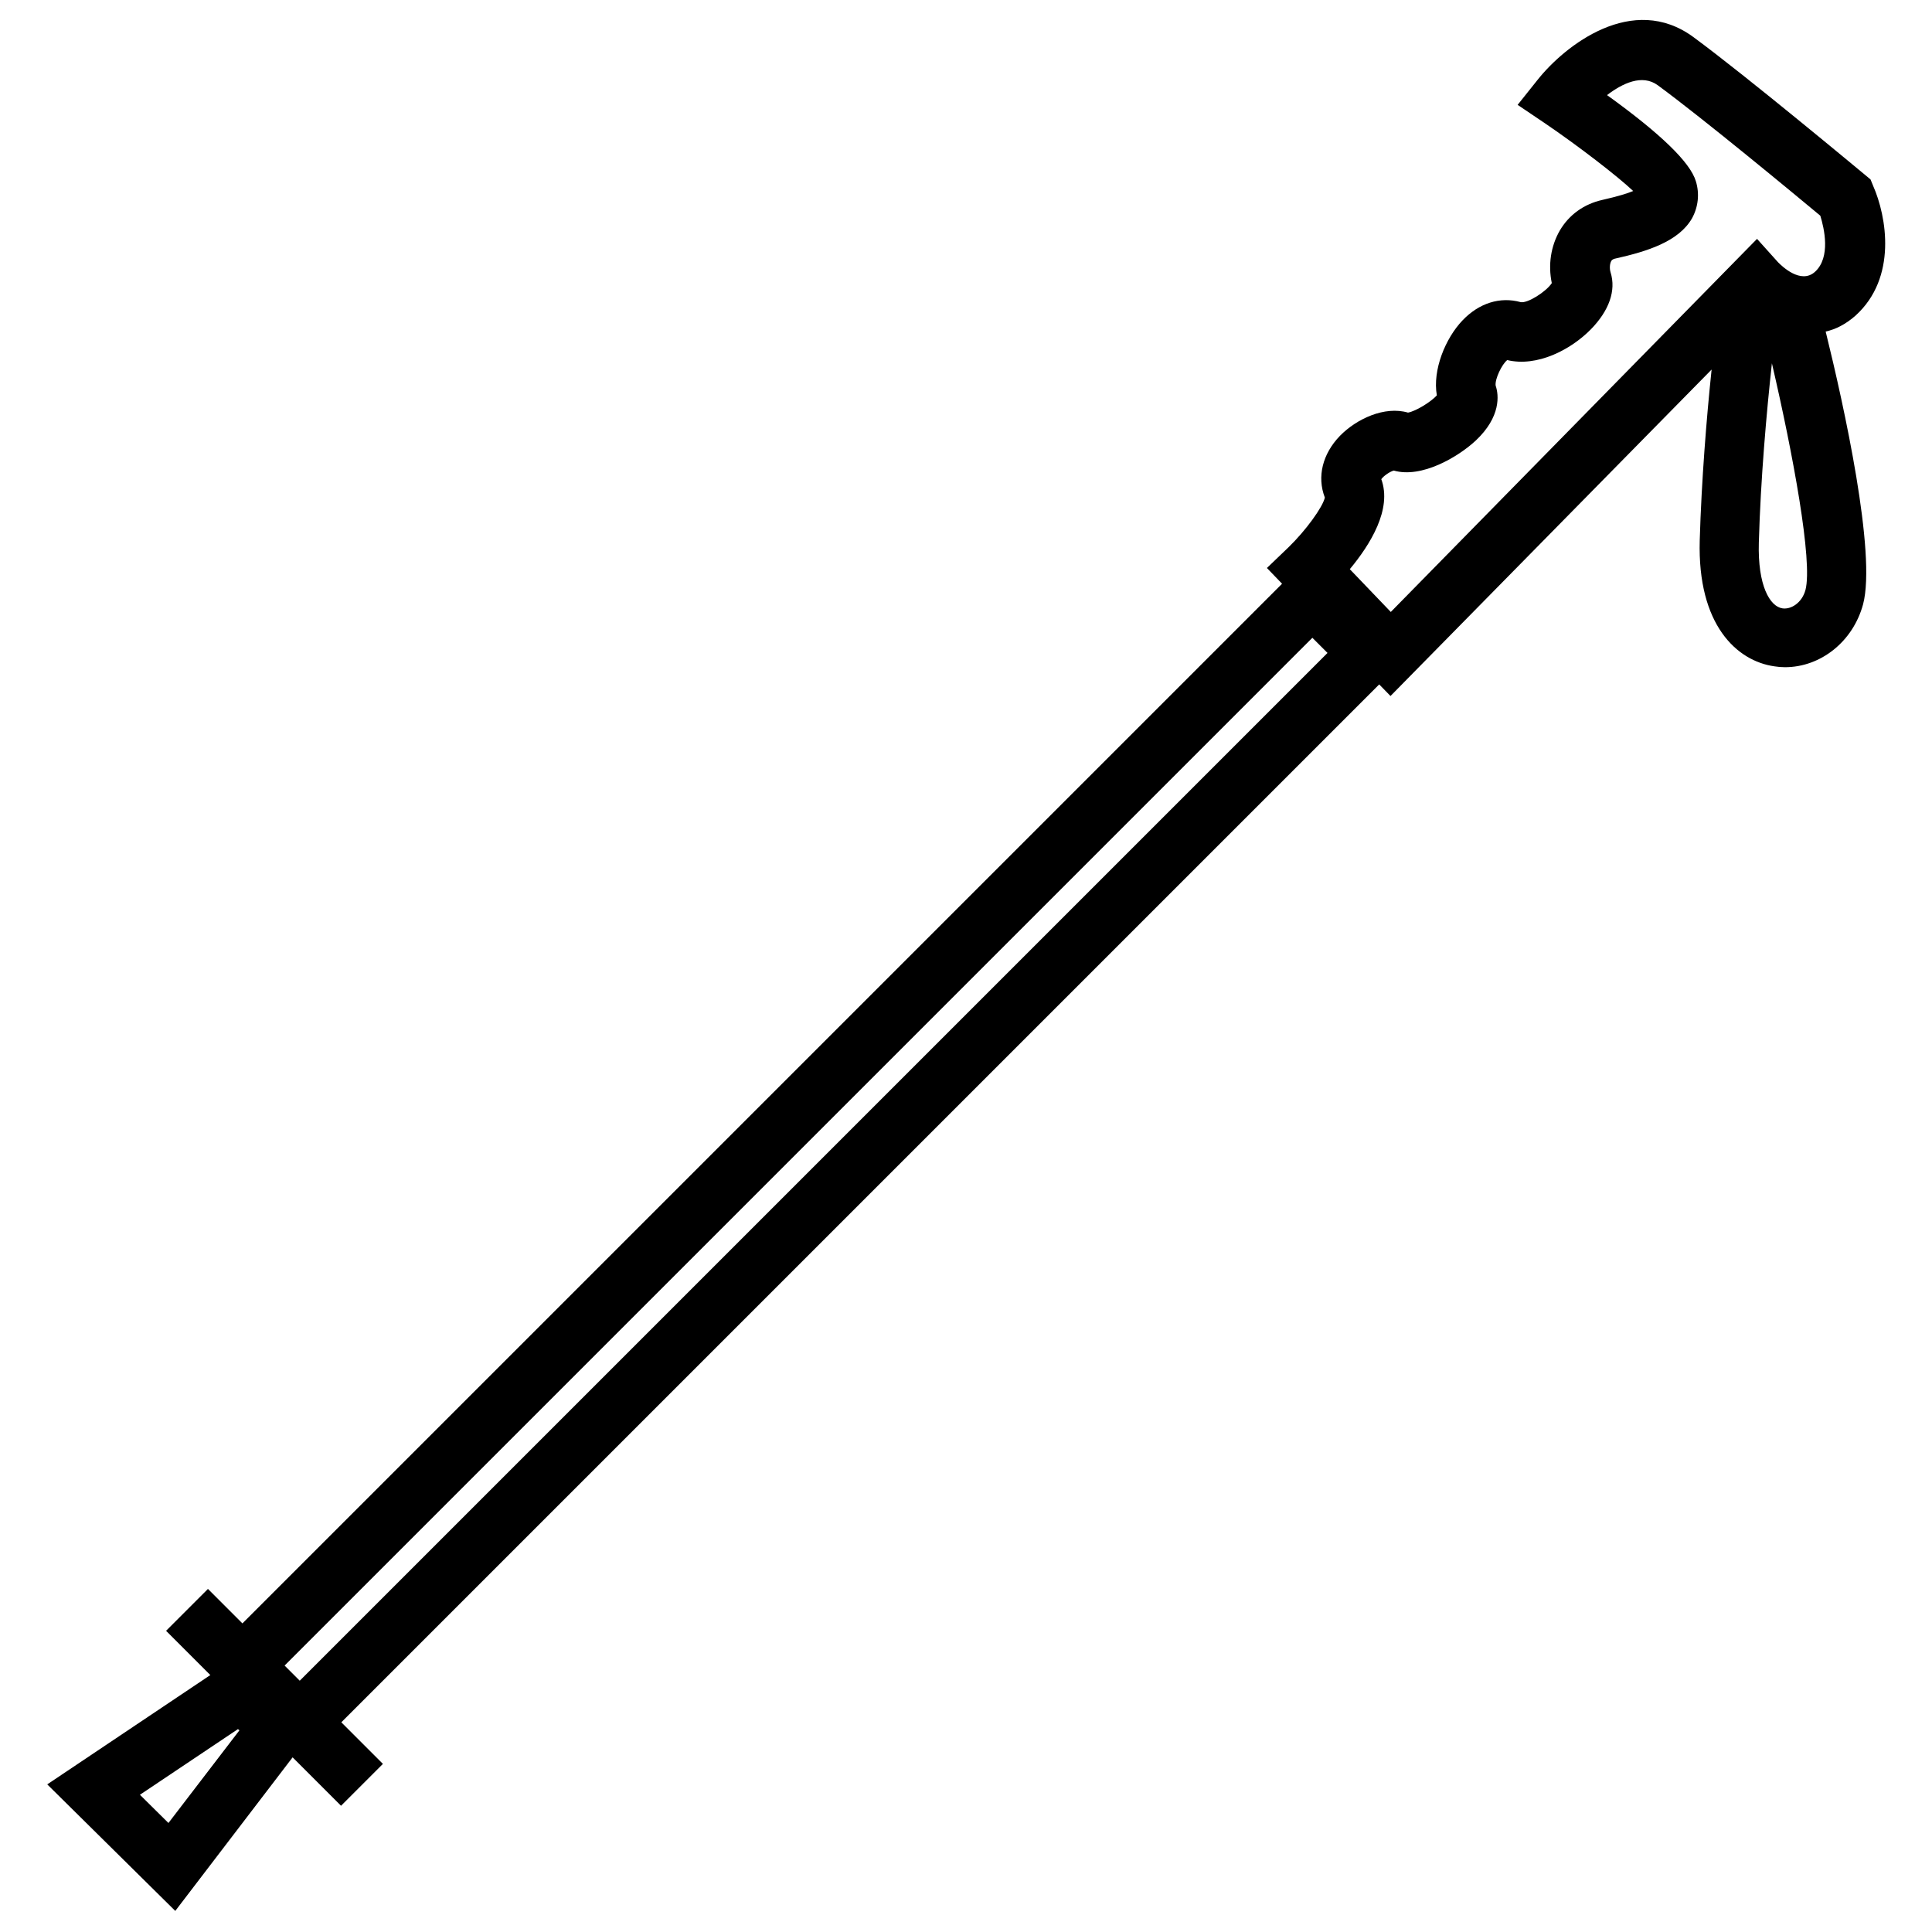 <?xml version="1.0" encoding="UTF-8"?>
<!-- Uploaded to: ICON Repo, www.iconrepo.com, Generator: ICON Repo Mixer Tools -->
<svg fill="#000000" width="800px" height="800px" version="1.1" viewBox="144 144 512 512" xmlns="http://www.w3.org/2000/svg">
 <path d="m635.69 227.68c11.18-10.078 8.266-26.371 4.723-34.402l-0.707-1.73-1.418-1.18c-1.258-1.023-31.172-25.977-45.5-36.527-16.137-11.887-34.086 2.203-41.328 11.336l-5.273 6.613 7.008 4.723c9.055 6.141 19.445 14.168 23.617 18.105-1.496 0.629-4.016 1.418-8.188 2.363-4.879 1.102-8.816 3.938-11.258 8.109-2.363 4.094-3.148 9.055-2.125 13.934-1.496 2.281-6.453 5.434-8.266 5.039-5.434-1.496-11.02 0.234-15.43 4.879-4.488 4.723-7.949 13.066-6.769 19.836-1.574 1.73-5.512 4.172-7.637 4.566-6.219-1.812-13.617 1.652-18.027 6.141-4.644 4.801-6.141 10.863-4.016 16.375-0.551 2.519-5.039 8.738-9.684 13.227l-5.668 5.434 4.016 4.172-275.52 275.52-9.133-9.133-11.098 11.098 11.73 11.73-43.219 28.969 33.93 33.535 31.094-40.699 12.832 12.832 11.098-11.098-11.02-11.02 275.05-275.05 2.992 3.07 85.098-86.512c-1.34 12.754-2.676 29.285-3.148 45.266-0.629 22.434 9.84 31.961 19.758 33.379 0.945 0.156 1.891 0.234 2.832 0.234 9.445 0 18.027-6.769 20.703-16.688 3.543-13.461-5.039-52.508-9.918-72.266 2.598-0.562 5.273-1.902 7.871-4.184zm-447.05 399.43-7.559-7.477 25.977-17.398 0.395 0.316zm34.797-37.707-4.016-4.016 272.37-272.37 4.016 4.016zm286.62-318.42c0.629-0.867 2.203-1.969 3.305-2.281 7.398 2.125 17.082-3.621 21.727-7.949 6.691-6.297 6.141-12.043 5.273-14.562-0.234-1.73 1.652-5.668 3.07-6.769 7.871 1.891 16.766-2.676 22.121-8.109 4.879-4.961 6.769-10.312 5.273-15.113-0.316-1.023-0.234-2.281 0.156-2.992 0.078-0.156 0.316-0.551 1.18-0.707 8.422-1.891 16.688-4.488 20.23-10.629 1.656-2.996 2.051-6.539 1.027-9.844-1.496-5.039-9.445-12.676-23.539-22.828 4.016-3.07 9.289-5.668 13.461-2.598 12.121 8.895 36.527 29.125 43.059 34.559 1.023 3.305 2.832 11.02-1.418 14.879-3.777 3.387-8.816-1.574-9.762-2.519l-5.59-6.219-97.055 98.871-10.863-11.336c5.43-6.535 11.254-15.902 8.344-23.852zm112.41 29.363c-0.945 3.465-3.856 5.195-6.062 4.879-3.387-0.473-6.613-6.062-6.297-17.398 0.473-16.848 2.047-34.637 3.465-47.547 5.59 24.012 10.863 52.508 8.895 60.066z"/>
</svg>
